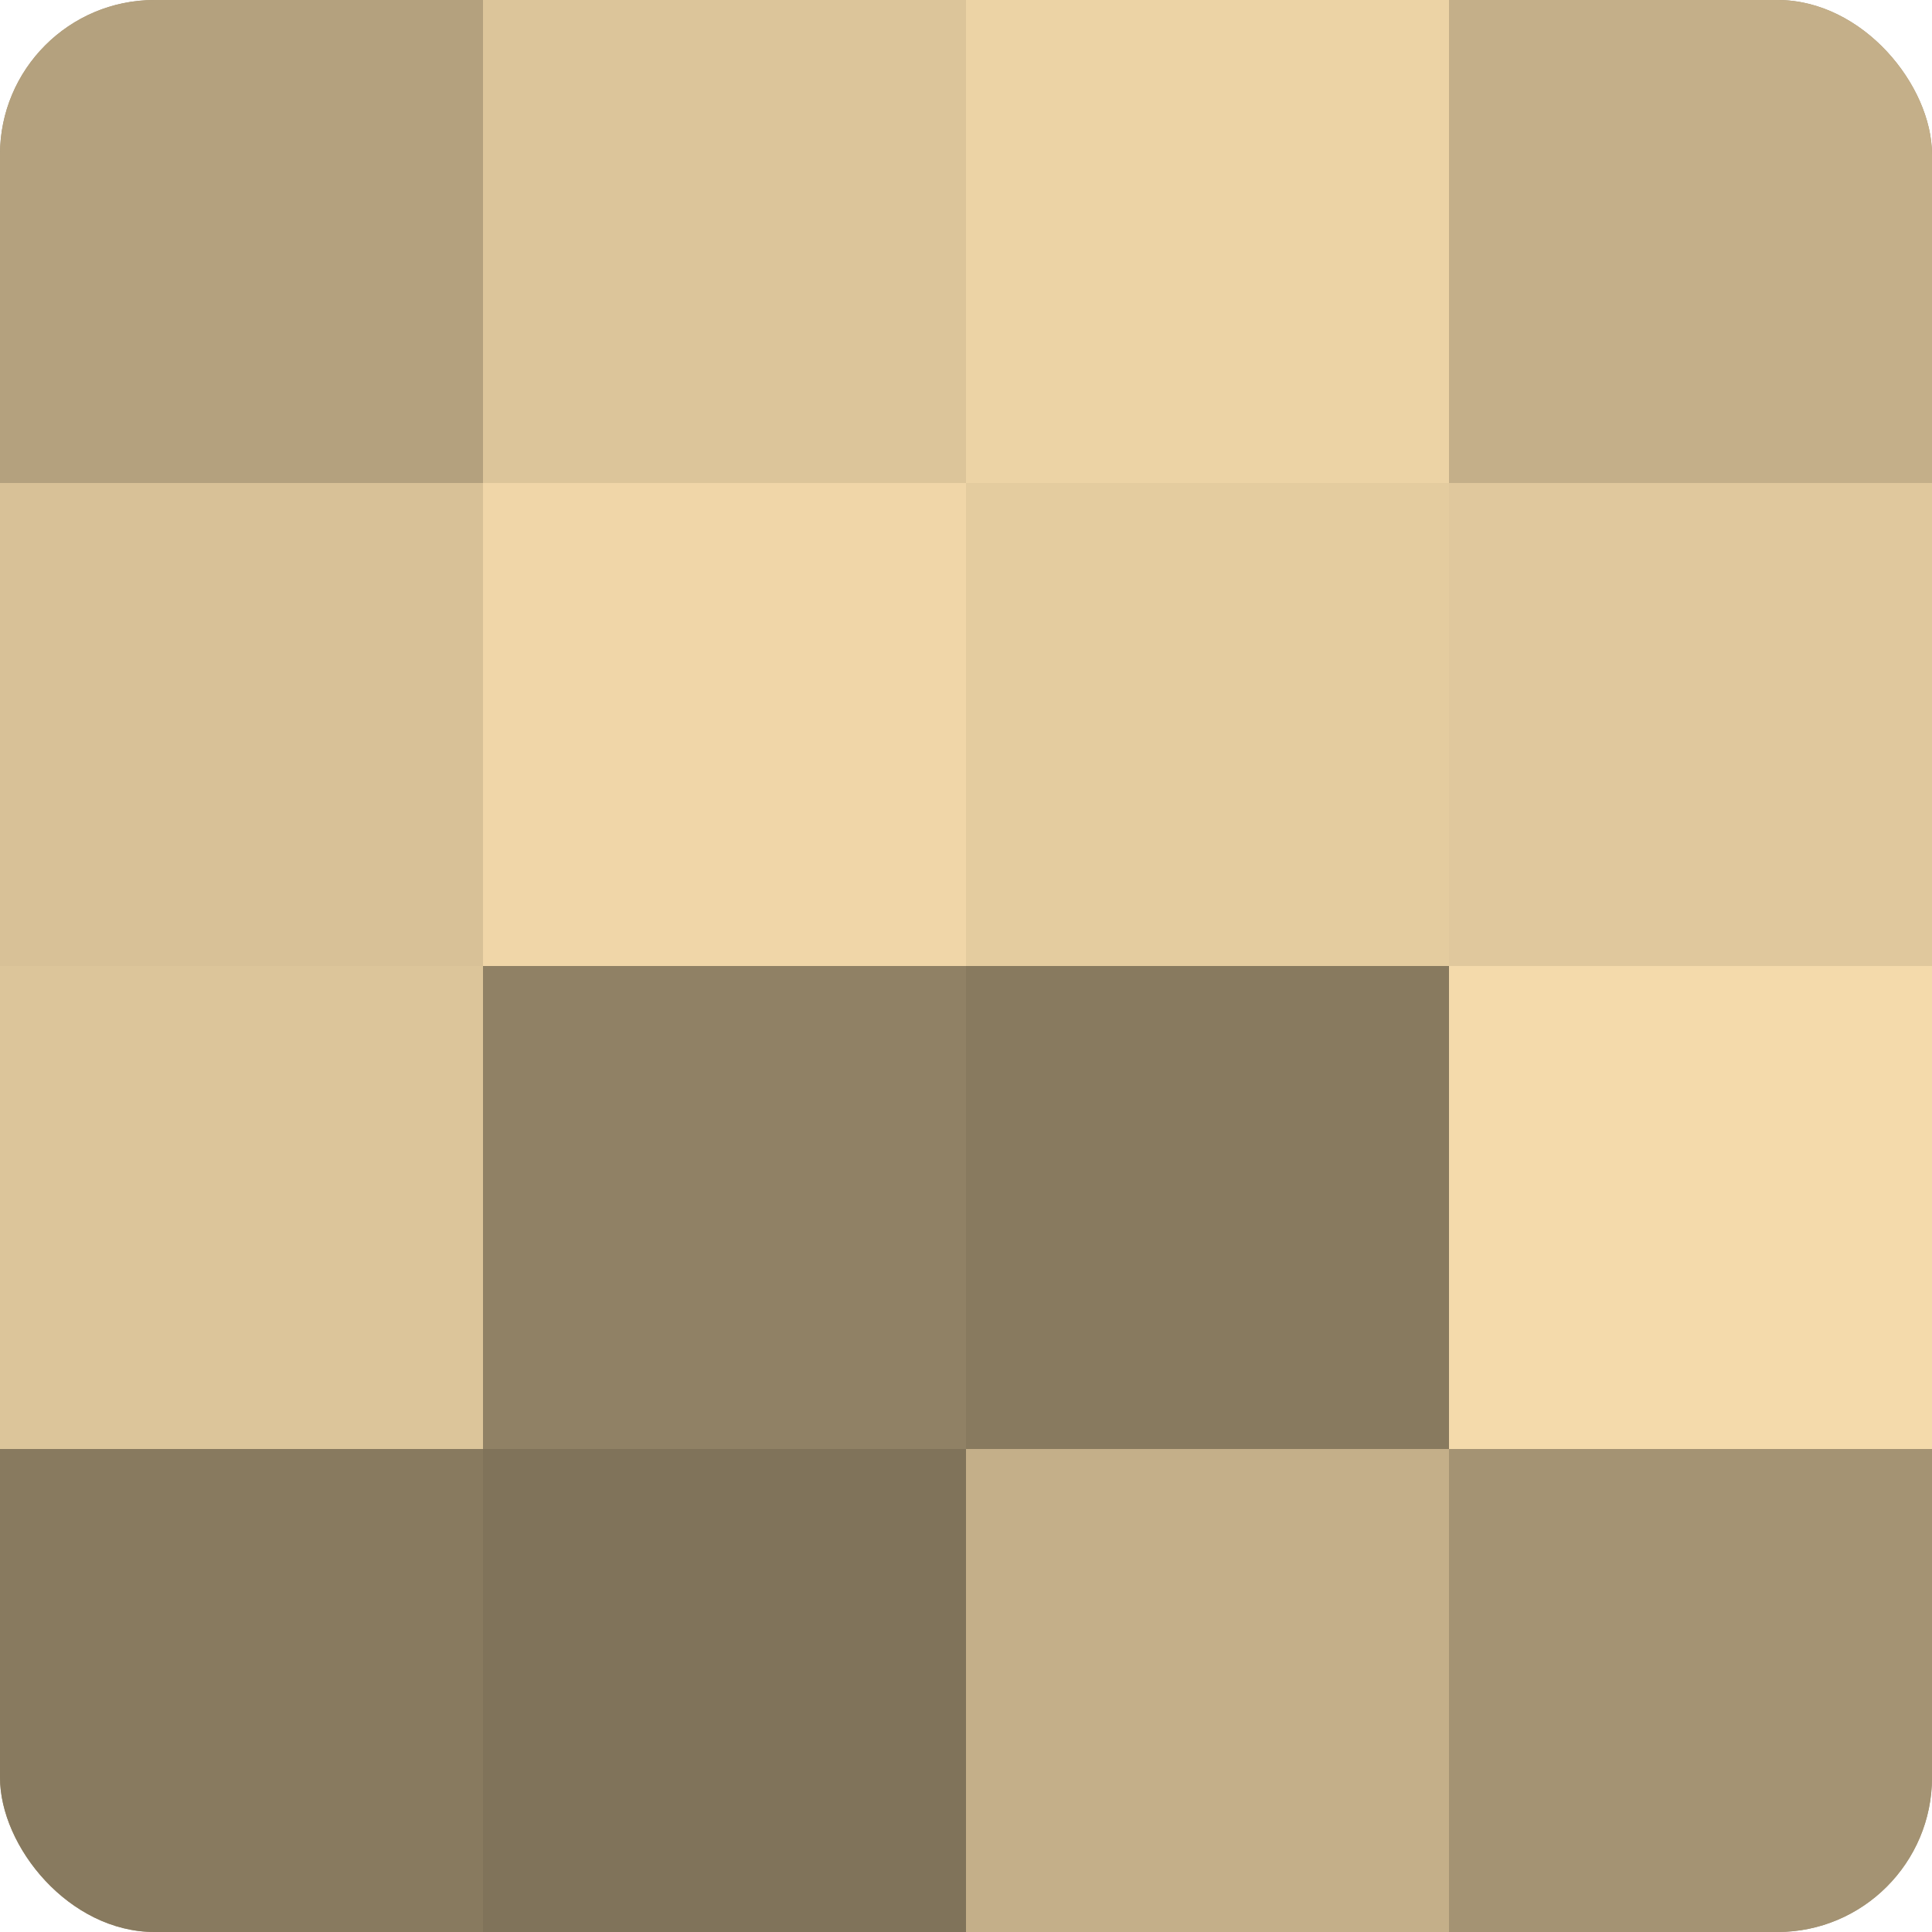 <?xml version="1.0" encoding="UTF-8"?>
<svg xmlns="http://www.w3.org/2000/svg" width="60" height="60" viewBox="0 0 100 100" preserveAspectRatio="xMidYMid meet"><defs><clipPath id="c" width="100" height="100"><rect width="100" height="100" rx="8" ry="8"/></clipPath></defs><g clip-path="url(#c)"><rect width="100" height="100" fill="#a08f70"/><rect width="25" height="25" fill="#b4a17e"/><rect y="25" width="25" height="25" fill="#d8c197"/><rect y="50" width="25" height="25" fill="#dcc59a"/><rect y="75" width="25" height="25" fill="#887a5f"/><rect x="25" width="25" height="25" fill="#dcc59a"/><rect x="25" y="25" width="25" height="25" fill="#f0d6a8"/><rect x="25" y="50" width="25" height="25" fill="#908165"/><rect x="25" y="75" width="25" height="25" fill="#80735a"/><rect x="50" width="25" height="25" fill="#ecd3a5"/><rect x="50" y="25" width="25" height="25" fill="#e4cc9f"/><rect x="50" y="50" width="25" height="25" fill="#887a5f"/><rect x="50" y="75" width="25" height="25" fill="#c4af89"/><rect x="75" width="25" height="25" fill="#c4af89"/><rect x="75" y="25" width="25" height="25" fill="#e0c89d"/><rect x="75" y="50" width="25" height="25" fill="#f4daab"/><rect x="75" y="75" width="25" height="25" fill="#a49373"/></g></svg>
